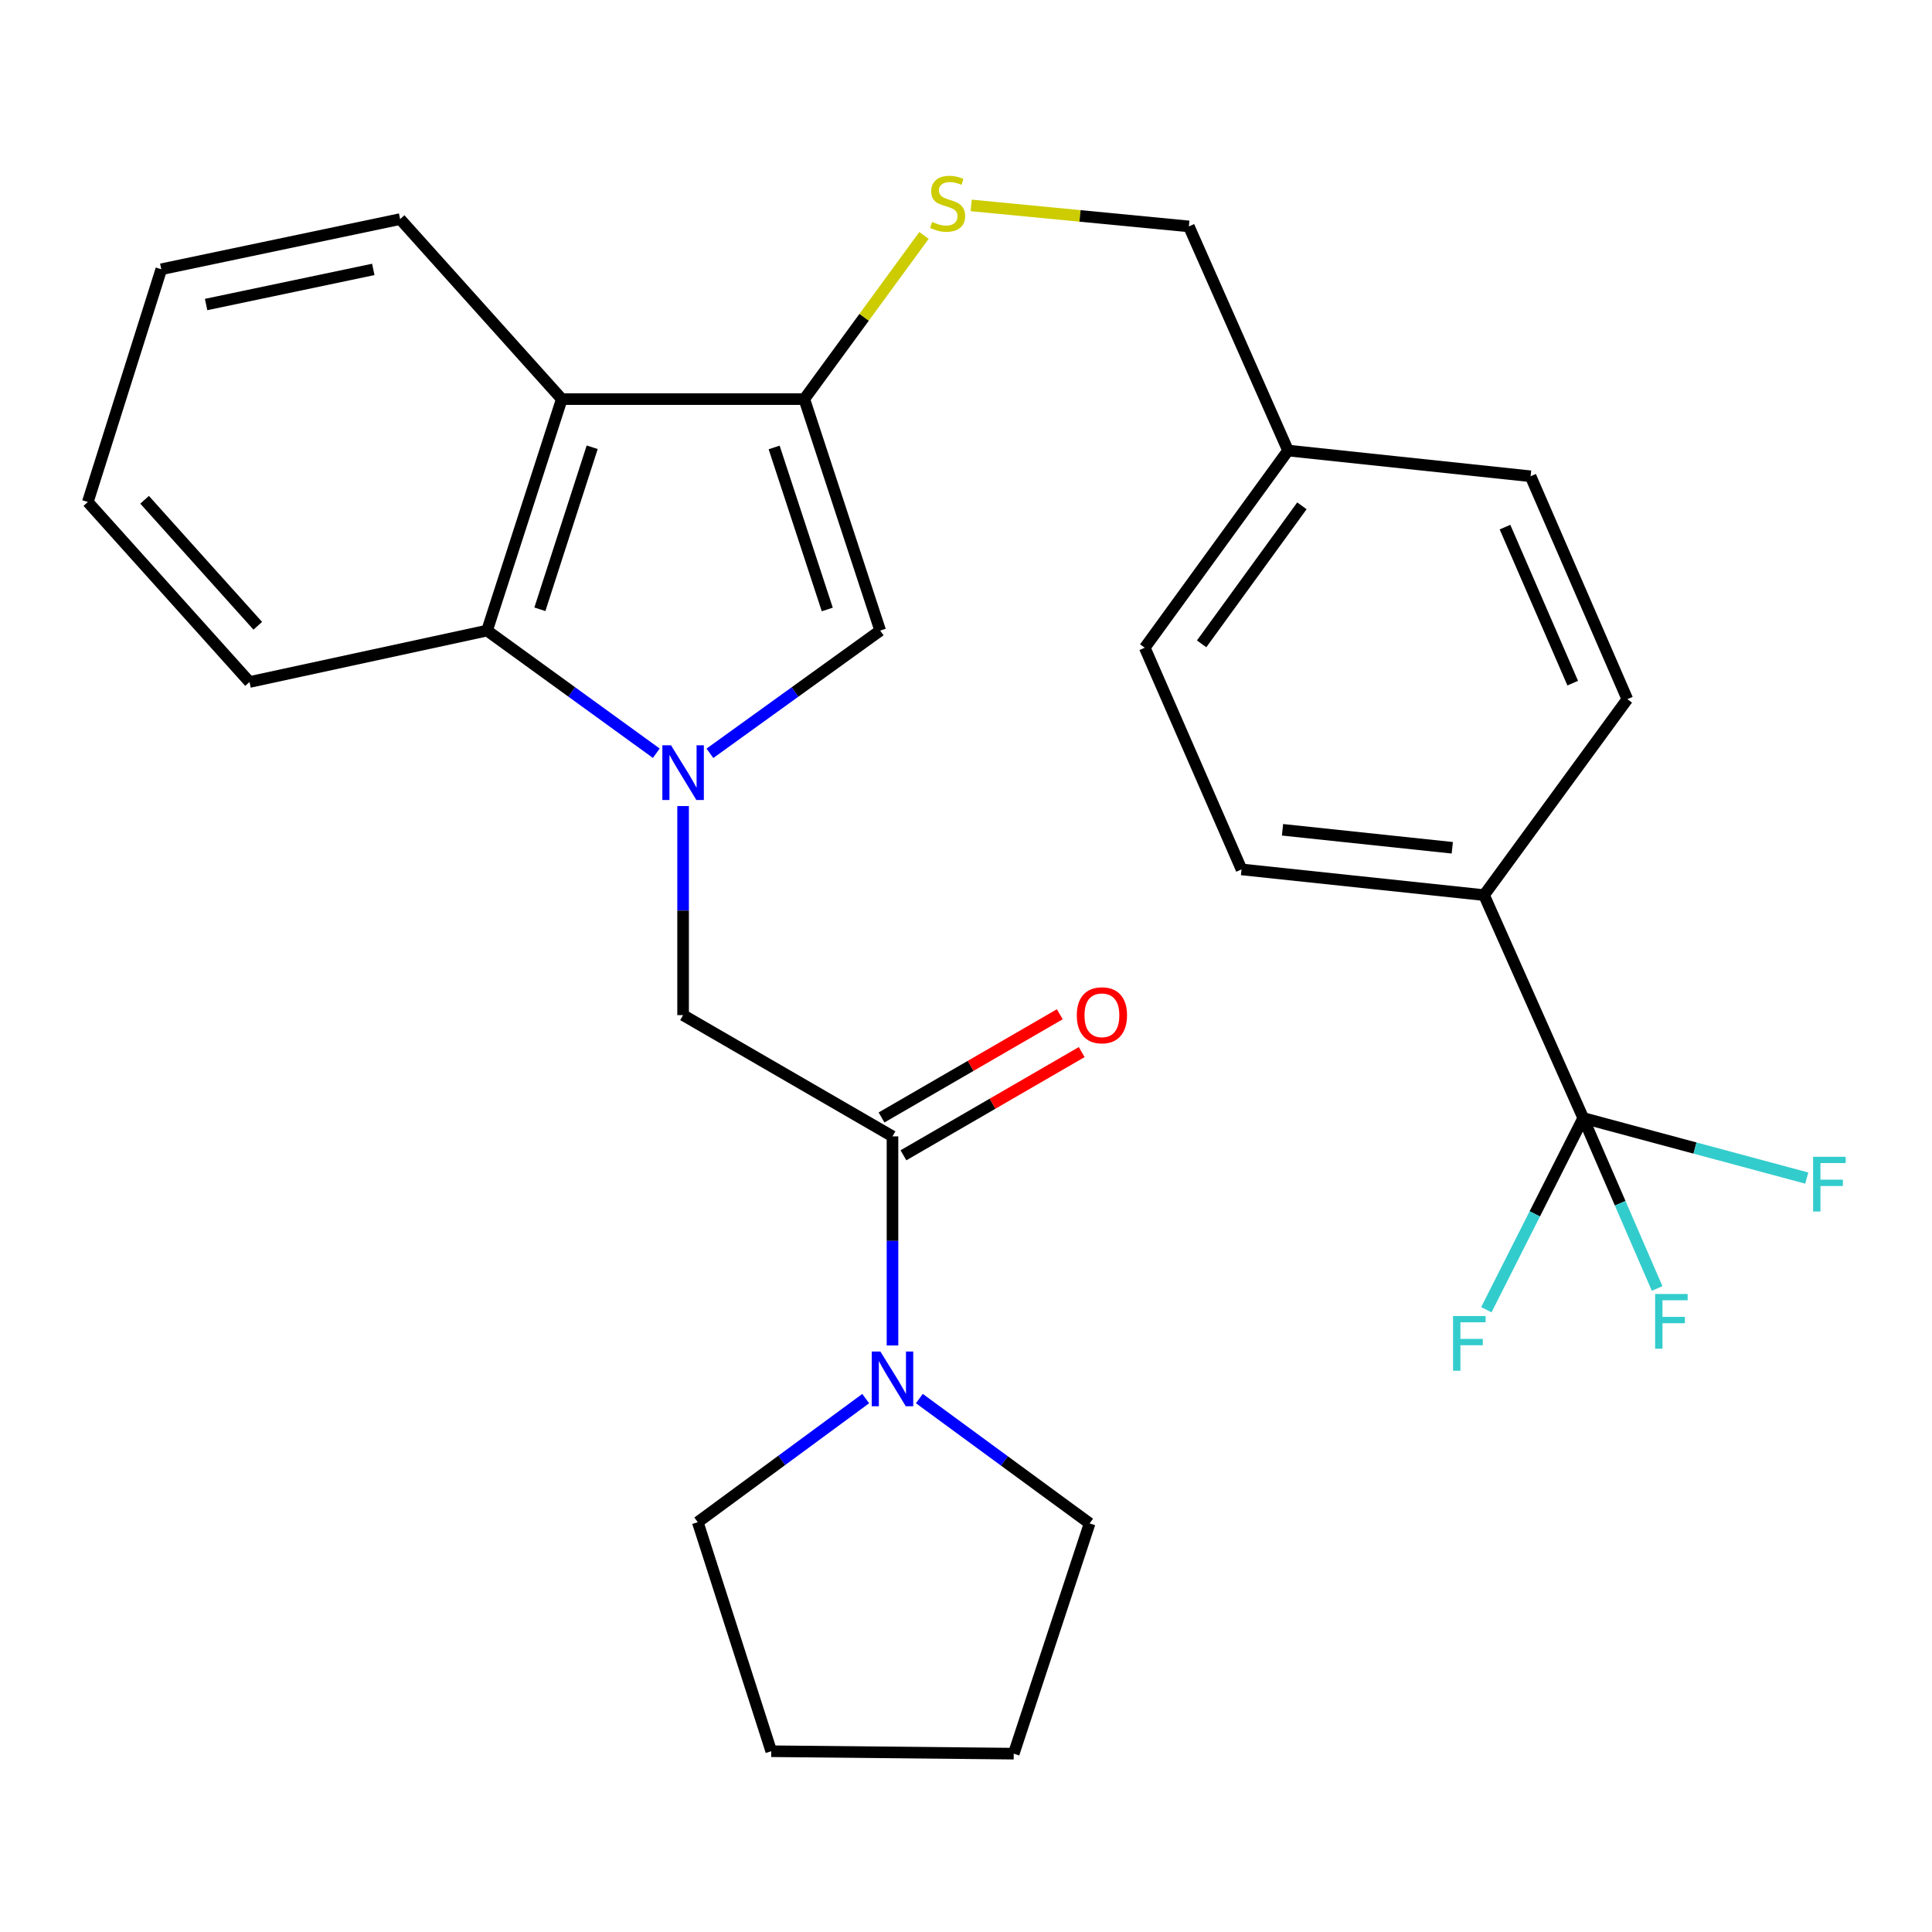 <?xml version='1.0' encoding='iso-8859-1'?>
<svg version='1.1' baseProfile='full'
              xmlns='http://www.w3.org/2000/svg'
                      xmlns:rdkit='http://www.rdkit.org/xml'
                      xmlns:xlink='http://www.w3.org/1999/xlink'
                  xml:space='preserve'
width='1000px' height='1000px' viewBox='0 0 1000 1000'>
<!-- END OF HEADER -->
<rect style='opacity:1.0;fill:#FFFFFF;stroke:none' width='1000' height='1000' x='0' y='0'> </rect>
<path class='bond-1' d='M 367.453,389.913 L 411.522,358.15' style='fill:none;fill-rule:evenodd;stroke:#0000FF;stroke-width:6px;stroke-linecap:butt;stroke-linejoin:miter;stroke-opacity:1' />
<path class='bond-1' d='M 411.522,358.15 L 455.591,326.387' style='fill:none;fill-rule:evenodd;stroke:#000000;stroke-width:6px;stroke-linecap:butt;stroke-linejoin:miter;stroke-opacity:1' />
<path class='bond-3' d='M 339.696,389.867 L 295.898,358.127' style='fill:none;fill-rule:evenodd;stroke:#0000FF;stroke-width:6px;stroke-linecap:butt;stroke-linejoin:miter;stroke-opacity:1' />
<path class='bond-3' d='M 295.898,358.127 L 252.1,326.387' style='fill:none;fill-rule:evenodd;stroke:#000000;stroke-width:6px;stroke-linecap:butt;stroke-linejoin:miter;stroke-opacity:1' />
<path class='bond-6' d='M 353.569,417.218 L 353.569,471.322' style='fill:none;fill-rule:evenodd;stroke:#0000FF;stroke-width:6px;stroke-linecap:butt;stroke-linejoin:miter;stroke-opacity:1' />
<path class='bond-6' d='M 353.569,471.322 L 353.569,525.427' style='fill:none;fill-rule:evenodd;stroke:#000000;stroke-width:6px;stroke-linecap:butt;stroke-linejoin:miter;stroke-opacity:1' />
<path class='bond-0' d='M 416.303,206.576 L 455.591,326.387' style='fill:none;fill-rule:evenodd;stroke:#000000;stroke-width:6px;stroke-linecap:butt;stroke-linejoin:miter;stroke-opacity:1' />
<path class='bond-0' d='M 400.693,231.599 L 428.194,315.466' style='fill:none;fill-rule:evenodd;stroke:#000000;stroke-width:6px;stroke-linecap:butt;stroke-linejoin:miter;stroke-opacity:1' />
<path class='bond-8' d='M 416.303,206.576 L 447.28,164.217' style='fill:none;fill-rule:evenodd;stroke:#000000;stroke-width:6px;stroke-linecap:butt;stroke-linejoin:miter;stroke-opacity:1' />
<path class='bond-8' d='M 447.28,164.217 L 478.256,121.857' style='fill:none;fill-rule:evenodd;stroke:#CCCC00;stroke-width:6px;stroke-linecap:butt;stroke-linejoin:miter;stroke-opacity:1' />
<path class='bond-28' d='M 416.303,206.576 L 290.784,206.576' style='fill:none;fill-rule:evenodd;stroke:#000000;stroke-width:6px;stroke-linecap:butt;stroke-linejoin:miter;stroke-opacity:1' />
<path class='bond-2' d='M 290.784,206.576 L 252.1,326.387' style='fill:none;fill-rule:evenodd;stroke:#000000;stroke-width:6px;stroke-linecap:butt;stroke-linejoin:miter;stroke-opacity:1' />
<path class='bond-2' d='M 306.517,231.5 L 279.438,315.368' style='fill:none;fill-rule:evenodd;stroke:#000000;stroke-width:6px;stroke-linecap:butt;stroke-linejoin:miter;stroke-opacity:1' />
<path class='bond-20' d='M 290.784,206.576 L 207.105,113.405' style='fill:none;fill-rule:evenodd;stroke:#000000;stroke-width:6px;stroke-linecap:butt;stroke-linejoin:miter;stroke-opacity:1' />
<path class='bond-23' d='M 252.1,326.387 L 129.146,353.002' style='fill:none;fill-rule:evenodd;stroke:#000000;stroke-width:6px;stroke-linecap:butt;stroke-linejoin:miter;stroke-opacity:1' />
<path class='bond-4' d='M 461.952,588.186 L 353.569,525.427' style='fill:none;fill-rule:evenodd;stroke:#000000;stroke-width:6px;stroke-linecap:butt;stroke-linejoin:miter;stroke-opacity:1' />
<path class='bond-7' d='M 461.952,588.186 L 461.952,642.296' style='fill:none;fill-rule:evenodd;stroke:#000000;stroke-width:6px;stroke-linecap:butt;stroke-linejoin:miter;stroke-opacity:1' />
<path class='bond-7' d='M 461.952,642.296 L 461.952,696.407' style='fill:none;fill-rule:evenodd;stroke:#0000FF;stroke-width:6px;stroke-linecap:butt;stroke-linejoin:miter;stroke-opacity:1' />
<path class='bond-10' d='M 467.621,597.978 L 513.754,571.268' style='fill:none;fill-rule:evenodd;stroke:#000000;stroke-width:6px;stroke-linecap:butt;stroke-linejoin:miter;stroke-opacity:1' />
<path class='bond-10' d='M 513.754,571.268 L 559.886,544.558' style='fill:none;fill-rule:evenodd;stroke:#FF0000;stroke-width:6px;stroke-linecap:butt;stroke-linejoin:miter;stroke-opacity:1' />
<path class='bond-10' d='M 456.283,578.394 L 502.415,551.684' style='fill:none;fill-rule:evenodd;stroke:#000000;stroke-width:6px;stroke-linecap:butt;stroke-linejoin:miter;stroke-opacity:1' />
<path class='bond-10' d='M 502.415,551.684 L 548.547,524.974' style='fill:none;fill-rule:evenodd;stroke:#FF0000;stroke-width:6px;stroke-linecap:butt;stroke-linejoin:miter;stroke-opacity:1' />
<path class='bond-5' d='M 819.474,578.682 L 768.143,463.308' style='fill:none;fill-rule:evenodd;stroke:#000000;stroke-width:6px;stroke-linecap:butt;stroke-linejoin:miter;stroke-opacity:1' />
<path class='bond-11' d='M 819.474,578.682 L 838.601,622.794' style='fill:none;fill-rule:evenodd;stroke:#000000;stroke-width:6px;stroke-linecap:butt;stroke-linejoin:miter;stroke-opacity:1' />
<path class='bond-11' d='M 838.601,622.794 L 857.728,666.906' style='fill:none;fill-rule:evenodd;stroke:#33CCCC;stroke-width:6px;stroke-linecap:butt;stroke-linejoin:miter;stroke-opacity:1' />
<path class='bond-12' d='M 819.474,578.682 L 794.403,628.295' style='fill:none;fill-rule:evenodd;stroke:#000000;stroke-width:6px;stroke-linecap:butt;stroke-linejoin:miter;stroke-opacity:1' />
<path class='bond-12' d='M 794.403,628.295 L 769.331,677.909' style='fill:none;fill-rule:evenodd;stroke:#33CCCC;stroke-width:6px;stroke-linecap:butt;stroke-linejoin:miter;stroke-opacity:1' />
<path class='bond-13' d='M 819.474,578.682 L 877.324,594.224' style='fill:none;fill-rule:evenodd;stroke:#000000;stroke-width:6px;stroke-linecap:butt;stroke-linejoin:miter;stroke-opacity:1' />
<path class='bond-13' d='M 877.324,594.224 L 935.173,609.767' style='fill:none;fill-rule:evenodd;stroke:#33CCCC;stroke-width:6px;stroke-linecap:butt;stroke-linejoin:miter;stroke-opacity:1' />
<path class='bond-21' d='M 448.083,723.911 L 404.623,755.895' style='fill:none;fill-rule:evenodd;stroke:#0000FF;stroke-width:6px;stroke-linecap:butt;stroke-linejoin:miter;stroke-opacity:1' />
<path class='bond-21' d='M 404.623,755.895 L 361.162,787.879' style='fill:none;fill-rule:evenodd;stroke:#000000;stroke-width:6px;stroke-linecap:butt;stroke-linejoin:miter;stroke-opacity:1' />
<path class='bond-22' d='M 475.855,723.897 L 519.921,756.203' style='fill:none;fill-rule:evenodd;stroke:#0000FF;stroke-width:6px;stroke-linecap:butt;stroke-linejoin:miter;stroke-opacity:1' />
<path class='bond-22' d='M 519.921,756.203 L 563.986,788.508' style='fill:none;fill-rule:evenodd;stroke:#000000;stroke-width:6px;stroke-linecap:butt;stroke-linejoin:miter;stroke-opacity:1' />
<path class='bond-16' d='M 502.694,106.323 L 559.025,111.756' style='fill:none;fill-rule:evenodd;stroke:#CCCC00;stroke-width:6px;stroke-linecap:butt;stroke-linejoin:miter;stroke-opacity:1' />
<path class='bond-16' d='M 559.025,111.756 L 615.355,117.189' style='fill:none;fill-rule:evenodd;stroke:#000000;stroke-width:6px;stroke-linecap:butt;stroke-linejoin:miter;stroke-opacity:1' />
<path class='bond-9' d='M 768.143,463.308 L 642.612,450.007' style='fill:none;fill-rule:evenodd;stroke:#000000;stroke-width:6px;stroke-linecap:butt;stroke-linejoin:miter;stroke-opacity:1' />
<path class='bond-9' d='M 751.698,438.81 L 663.826,429.499' style='fill:none;fill-rule:evenodd;stroke:#000000;stroke-width:6px;stroke-linecap:butt;stroke-linejoin:miter;stroke-opacity:1' />
<path class='bond-31' d='M 768.143,463.308 L 842.305,361.89' style='fill:none;fill-rule:evenodd;stroke:#000000;stroke-width:6px;stroke-linecap:butt;stroke-linejoin:miter;stroke-opacity:1' />
<path class='bond-14' d='M 642.612,450.007 L 592.525,335.263' style='fill:none;fill-rule:evenodd;stroke:#000000;stroke-width:6px;stroke-linecap:butt;stroke-linejoin:miter;stroke-opacity:1' />
<path class='bond-15' d='M 842.305,361.89 L 792.231,246.517' style='fill:none;fill-rule:evenodd;stroke:#000000;stroke-width:6px;stroke-linecap:butt;stroke-linejoin:miter;stroke-opacity:1' />
<path class='bond-15' d='M 814.035,353.594 L 778.983,272.833' style='fill:none;fill-rule:evenodd;stroke:#000000;stroke-width:6px;stroke-linecap:butt;stroke-linejoin:miter;stroke-opacity:1' />
<path class='bond-17' d='M 615.355,117.189 L 666.687,233.203' style='fill:none;fill-rule:evenodd;stroke:#000000;stroke-width:6px;stroke-linecap:butt;stroke-linejoin:miter;stroke-opacity:1' />
<path class='bond-18' d='M 666.687,233.203 L 792.231,246.517' style='fill:none;fill-rule:evenodd;stroke:#000000;stroke-width:6px;stroke-linecap:butt;stroke-linejoin:miter;stroke-opacity:1' />
<path class='bond-19' d='M 666.687,233.203 L 592.525,335.263' style='fill:none;fill-rule:evenodd;stroke:#000000;stroke-width:6px;stroke-linecap:butt;stroke-linejoin:miter;stroke-opacity:1' />
<path class='bond-19' d='M 673.869,261.815 L 621.956,333.256' style='fill:none;fill-rule:evenodd;stroke:#000000;stroke-width:6px;stroke-linecap:butt;stroke-linejoin:miter;stroke-opacity:1' />
<path class='bond-29' d='M 207.105,113.405 L 83.485,139.366' style='fill:none;fill-rule:evenodd;stroke:#000000;stroke-width:6px;stroke-linecap:butt;stroke-linejoin:miter;stroke-opacity:1' />
<path class='bond-29' d='M 193.213,139.445 L 106.679,157.618' style='fill:none;fill-rule:evenodd;stroke:#000000;stroke-width:6px;stroke-linecap:butt;stroke-linejoin:miter;stroke-opacity:1' />
<path class='bond-25' d='M 361.162,787.879 L 399.193,906.433' style='fill:none;fill-rule:evenodd;stroke:#000000;stroke-width:6px;stroke-linecap:butt;stroke-linejoin:miter;stroke-opacity:1' />
<path class='bond-26' d='M 563.986,788.508 L 524.711,907.691' style='fill:none;fill-rule:evenodd;stroke:#000000;stroke-width:6px;stroke-linecap:butt;stroke-linejoin:miter;stroke-opacity:1' />
<path class='bond-27' d='M 129.146,353.002 L 45.455,259.831' style='fill:none;fill-rule:evenodd;stroke:#000000;stroke-width:6px;stroke-linecap:butt;stroke-linejoin:miter;stroke-opacity:1' />
<path class='bond-27' d='M 133.428,323.904 L 74.843,258.684' style='fill:none;fill-rule:evenodd;stroke:#000000;stroke-width:6px;stroke-linecap:butt;stroke-linejoin:miter;stroke-opacity:1' />
<path class='bond-24' d='M 83.485,139.366 L 45.455,259.831' style='fill:none;fill-rule:evenodd;stroke:#000000;stroke-width:6px;stroke-linecap:butt;stroke-linejoin:miter;stroke-opacity:1' />
<path class='bond-30' d='M 399.193,906.433 L 524.711,907.691' style='fill:none;fill-rule:evenodd;stroke:#000000;stroke-width:6px;stroke-linecap:butt;stroke-linejoin:miter;stroke-opacity:1' />
<path  class='atom-0' d='M 347.309 385.76
L 356.589 400.76
Q 357.509 402.24, 358.989 404.92
Q 360.469 407.6, 360.549 407.76
L 360.549 385.76
L 364.309 385.76
L 364.309 414.08
L 360.429 414.08
L 350.469 397.68
Q 349.309 395.76, 348.069 393.56
Q 346.869 391.36, 346.509 390.68
L 346.509 414.08
L 342.829 414.08
L 342.829 385.76
L 347.309 385.76
' fill='#0000FF'/>
<path  class='atom-8' d='M 455.692 699.545
L 464.972 714.545
Q 465.892 716.025, 467.372 718.705
Q 468.852 721.385, 468.932 721.545
L 468.932 699.545
L 472.692 699.545
L 472.692 727.865
L 468.812 727.865
L 458.852 711.465
Q 457.692 709.545, 456.452 707.345
Q 455.252 705.145, 454.892 704.465
L 454.892 727.865
L 451.212 727.865
L 451.212 699.545
L 455.692 699.545
' fill='#0000FF'/>
<path  class='atom-9' d='M 482.478 114.865
Q 482.798 114.985, 484.118 115.545
Q 485.438 116.105, 486.878 116.465
Q 488.358 116.785, 489.798 116.785
Q 492.478 116.785, 494.038 115.505
Q 495.598 114.185, 495.598 111.905
Q 495.598 110.345, 494.798 109.385
Q 494.038 108.425, 492.838 107.905
Q 491.638 107.385, 489.638 106.785
Q 487.118 106.025, 485.598 105.305
Q 484.118 104.585, 483.038 103.065
Q 481.998 101.545, 481.998 98.985
Q 481.998 95.425, 484.398 93.225
Q 486.838 91.025, 491.638 91.025
Q 494.918 91.025, 498.638 92.585
L 497.718 95.665
Q 494.318 94.265, 491.758 94.265
Q 488.998 94.265, 487.478 95.425
Q 485.958 96.545, 485.998 98.505
Q 485.998 100.025, 486.758 100.945
Q 487.558 101.865, 488.678 102.385
Q 489.838 102.905, 491.758 103.505
Q 494.318 104.305, 495.838 105.105
Q 497.358 105.905, 498.438 107.545
Q 499.558 109.145, 499.558 111.905
Q 499.558 115.825, 496.918 117.945
Q 494.318 120.025, 489.958 120.025
Q 487.438 120.025, 485.518 119.465
Q 483.638 118.945, 481.398 118.025
L 482.478 114.865
' fill='#CCCC00'/>
<path  class='atom-11' d='M 557.348 525.507
Q 557.348 518.707, 560.708 514.907
Q 564.068 511.107, 570.348 511.107
Q 576.628 511.107, 579.988 514.907
Q 583.348 518.707, 583.348 525.507
Q 583.348 532.387, 579.948 536.307
Q 576.548 540.187, 570.348 540.187
Q 564.108 540.187, 560.708 536.307
Q 557.348 532.427, 557.348 525.507
M 570.348 536.987
Q 574.668 536.987, 576.988 534.107
Q 579.348 531.187, 579.348 525.507
Q 579.348 519.947, 576.988 517.147
Q 574.668 514.307, 570.348 514.307
Q 566.028 514.307, 563.668 517.107
Q 561.348 519.907, 561.348 525.507
Q 561.348 531.227, 563.668 534.107
Q 566.028 536.987, 570.348 536.987
' fill='#FF0000'/>
<path  class='atom-12' d='M 856.691 669.774
L 873.531 669.774
L 873.531 673.014
L 860.491 673.014
L 860.491 681.614
L 872.091 681.614
L 872.091 684.894
L 860.491 684.894
L 860.491 698.094
L 856.691 698.094
L 856.691 669.774
' fill='#33CCCC'/>
<path  class='atom-13' d='M 752.104 681.177
L 768.944 681.177
L 768.944 684.417
L 755.904 684.417
L 755.904 693.017
L 767.504 693.017
L 767.504 696.297
L 755.904 696.297
L 755.904 709.497
L 752.104 709.497
L 752.104 681.177
' fill='#33CCCC'/>
<path  class='atom-14' d='M 938.471 598.755
L 955.311 598.755
L 955.311 601.995
L 942.271 601.995
L 942.271 610.595
L 953.871 610.595
L 953.871 613.875
L 942.271 613.875
L 942.271 627.075
L 938.471 627.075
L 938.471 598.755
' fill='#33CCCC'/>
</svg>
